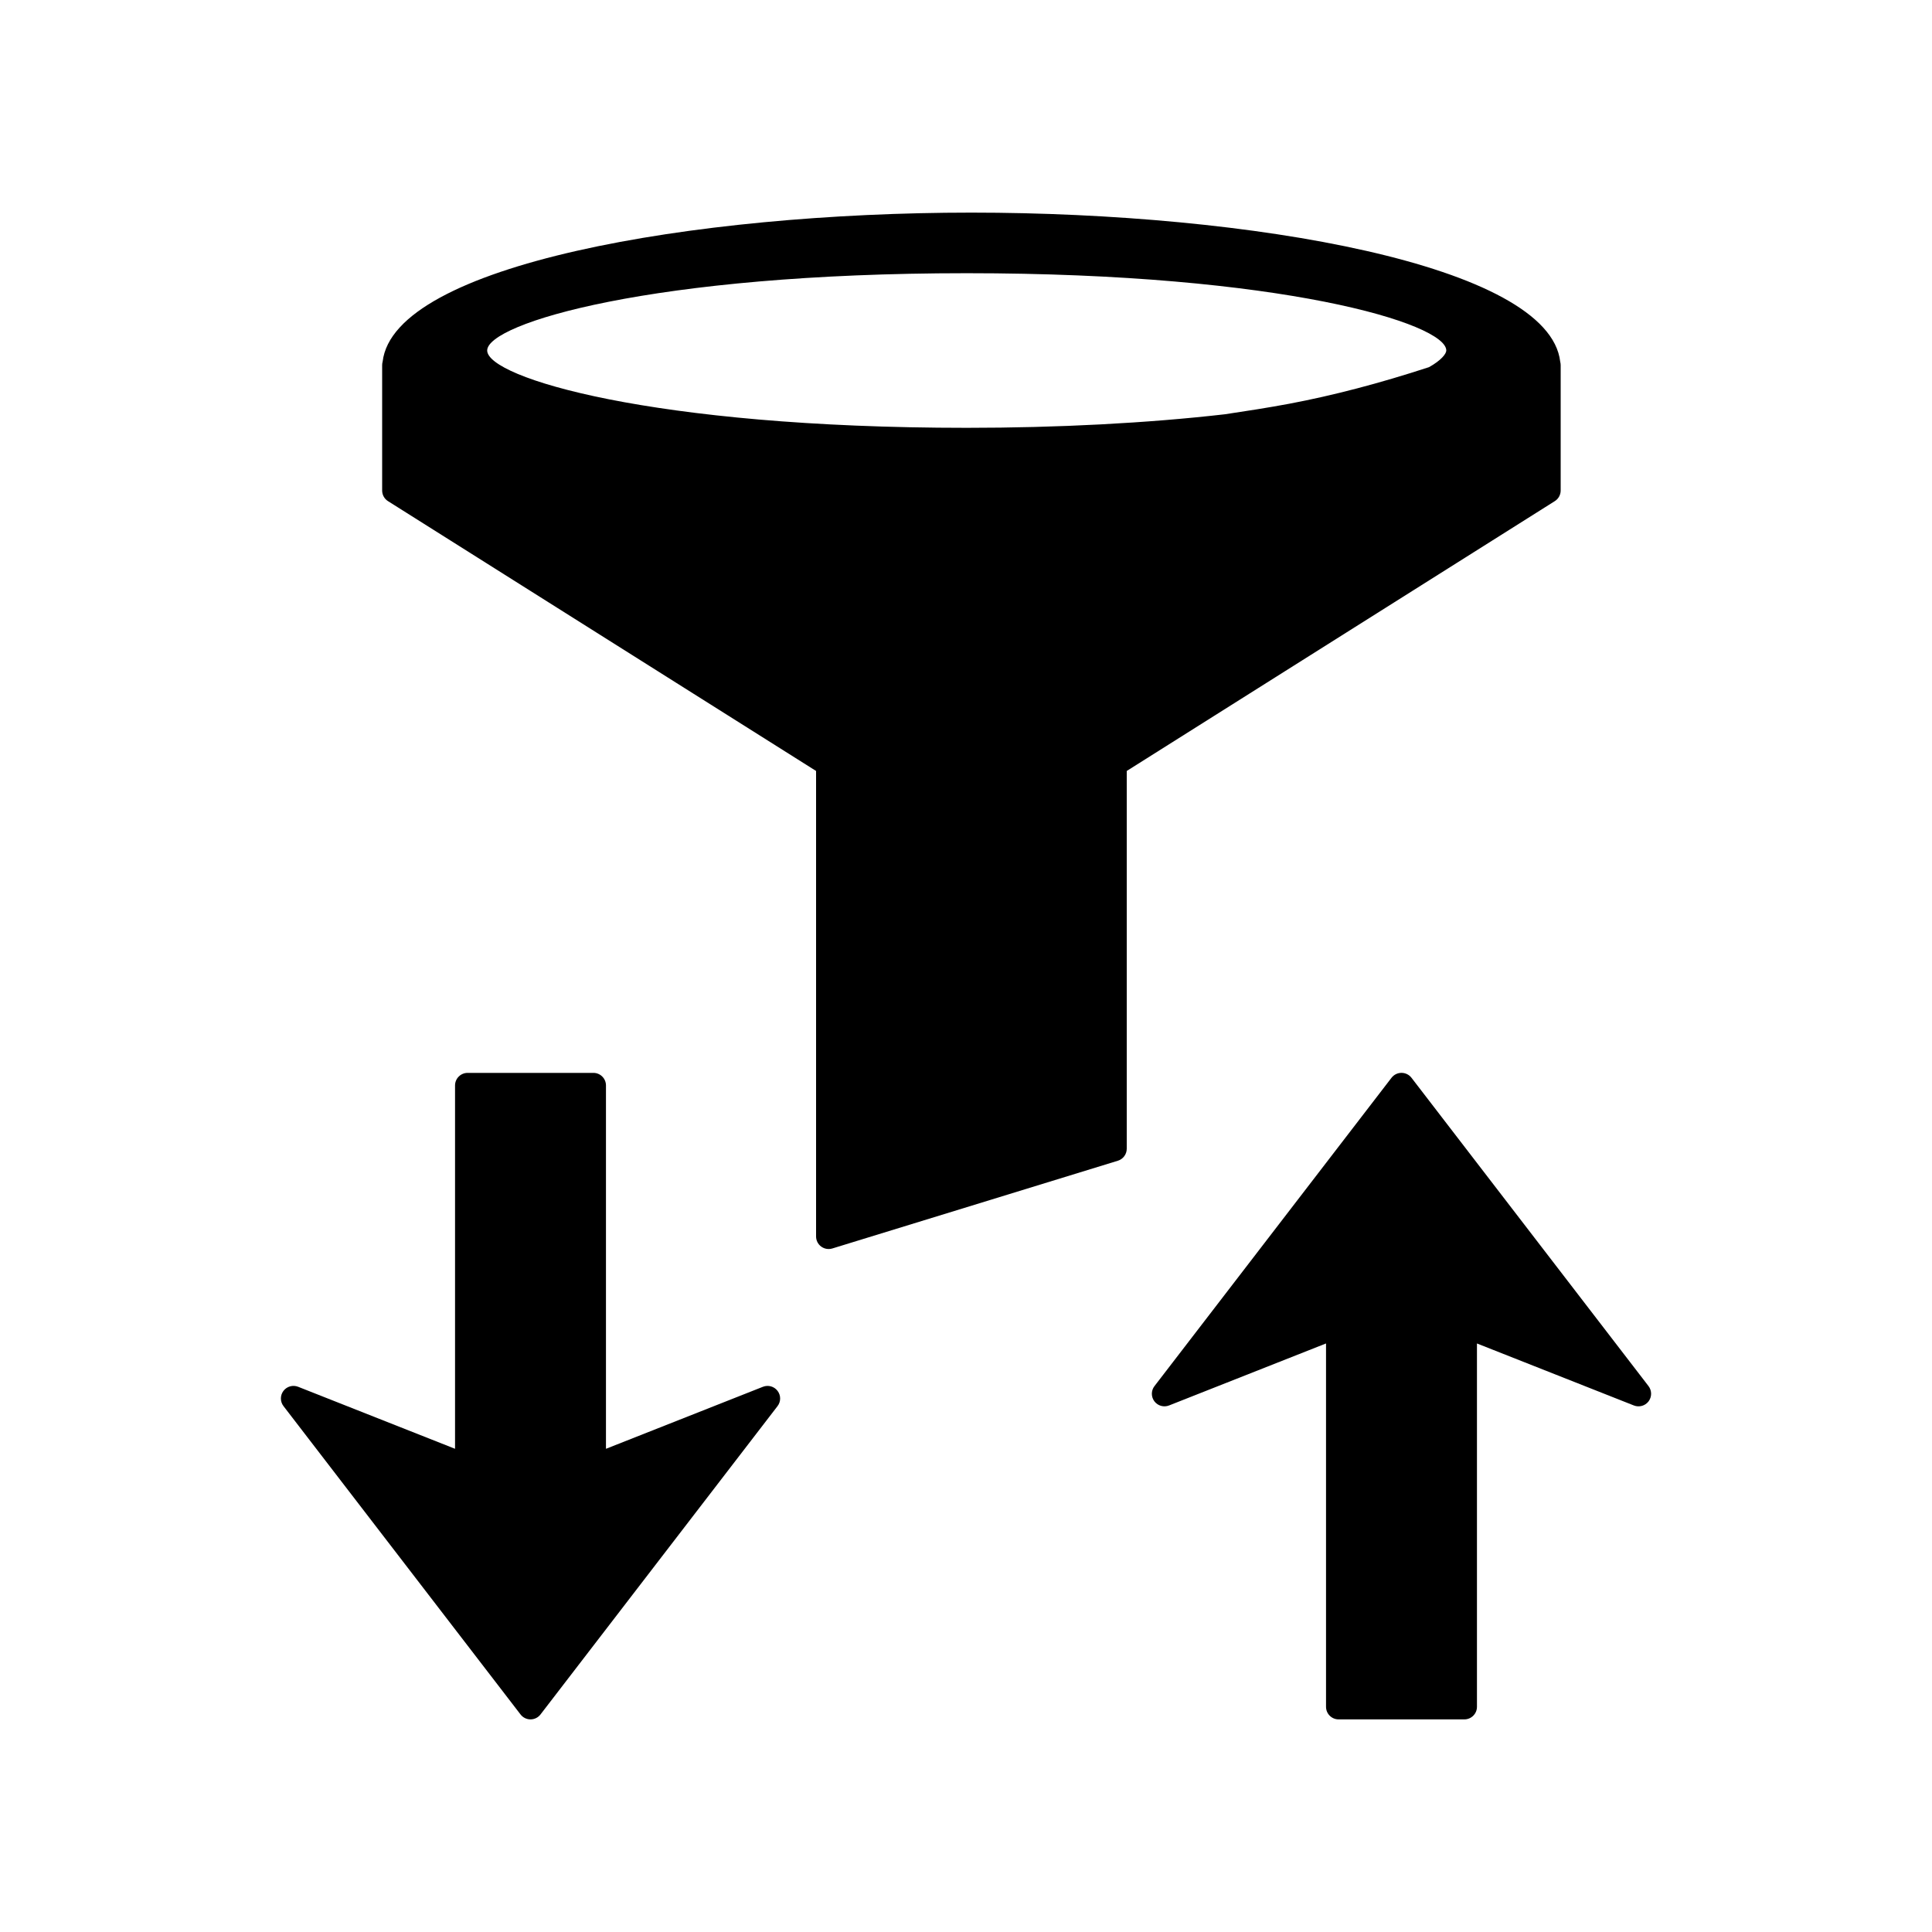 <?xml version="1.0" encoding="utf-8"?>
<!-- Generator: Adobe Illustrator 16.0.0, SVG Export Plug-In . SVG Version: 6.00 Build 0)  -->
<!DOCTYPE svg PUBLIC "-//W3C//DTD SVG 1.1//EN" "http://www.w3.org/Graphics/SVG/1.1/DTD/svg11.dtd">
<svg version="1.1" id="Layer_5" xmlns="http://www.w3.org/2000/svg" xmlns:xlink="http://www.w3.org/1999/xlink" x="0px" y="0px"
	 width="100px" height="100px" viewBox="0 0 100 100" enable-background="new 0 0 100 100" xml:space="preserve">
<path d="M80.78,25.389v-6.489c0-0.059-0.008-0.117-0.023-0.173c-0.565-5.017-16.05-7.722-30.477-7.722
	c-14.421,0-29.899,2.703-30.475,7.717c-0.017,0.056-0.025,0.116-0.025,0.178v6.489c0,0.223,0.114,0.431,0.303,0.55L42.24,39.905V64
	c0,0.205,0.098,0.4,0.264,0.522c0.113,0.084,0.249,0.127,0.386,0.127c0.063,0,0.128-0.008,0.19-0.028l14.781-4.542
	c0.272-0.084,0.459-0.335,0.459-0.621V39.905l22.157-13.967C80.666,25.819,80.78,25.611,80.78,25.389z M73.968,19.003
	c-2.586,0.844-4.953,1.463-7.234,1.894c-1.097,0.205-2.224,0.38-3.328,0.545c-4.03,0.462-8.652,0.702-13.367,0.702
	c-16.297,0-24.822-2.605-24.822-4.002c0-1.397,8.525-4.001,24.822-4.001c16.296,0,24.821,2.604,24.821,4.001
	C74.859,18.311,74.598,18.65,73.968,19.003z M40.248,71.993c0.177,0.233,0.176,0.556-0.004,0.789L27.976,88.74
	c-0.123,0.161-0.314,0.255-0.517,0.255c-0.201,0-0.393-0.094-0.516-0.255L14.675,72.782c-0.091-0.117-0.136-0.258-0.136-0.397
	c0-0.137,0.043-0.275,0.131-0.392c0.177-0.233,0.487-0.321,0.76-0.214l8.123,3.21V56.182c0-0.358,0.292-0.65,0.651-0.65h6.511
	c0.359,0,0.65,0.292,0.65,0.65v18.808l8.124-3.21C39.762,71.672,40.072,71.76,40.248,71.993z M85.461,72.141
	c0,0.137-0.043,0.275-0.131,0.393c-0.177,0.232-0.487,0.32-0.76,0.213l-8.123-3.209v18.807c0,0.359-0.292,0.65-0.651,0.65h-6.511
	c-0.359,0-0.65-0.291-0.65-0.65V69.537l-8.124,3.209c-0.272,0.107-0.583,0.02-0.759-0.213c-0.177-0.234-0.176-0.557,0.004-0.789
	l12.269-15.959c0.123-0.16,0.314-0.254,0.517-0.254c0.201,0,0.393,0.094,0.516,0.254l12.269,15.959
	C85.416,71.861,85.461,72.002,85.461,72.141z"/>
</svg>
